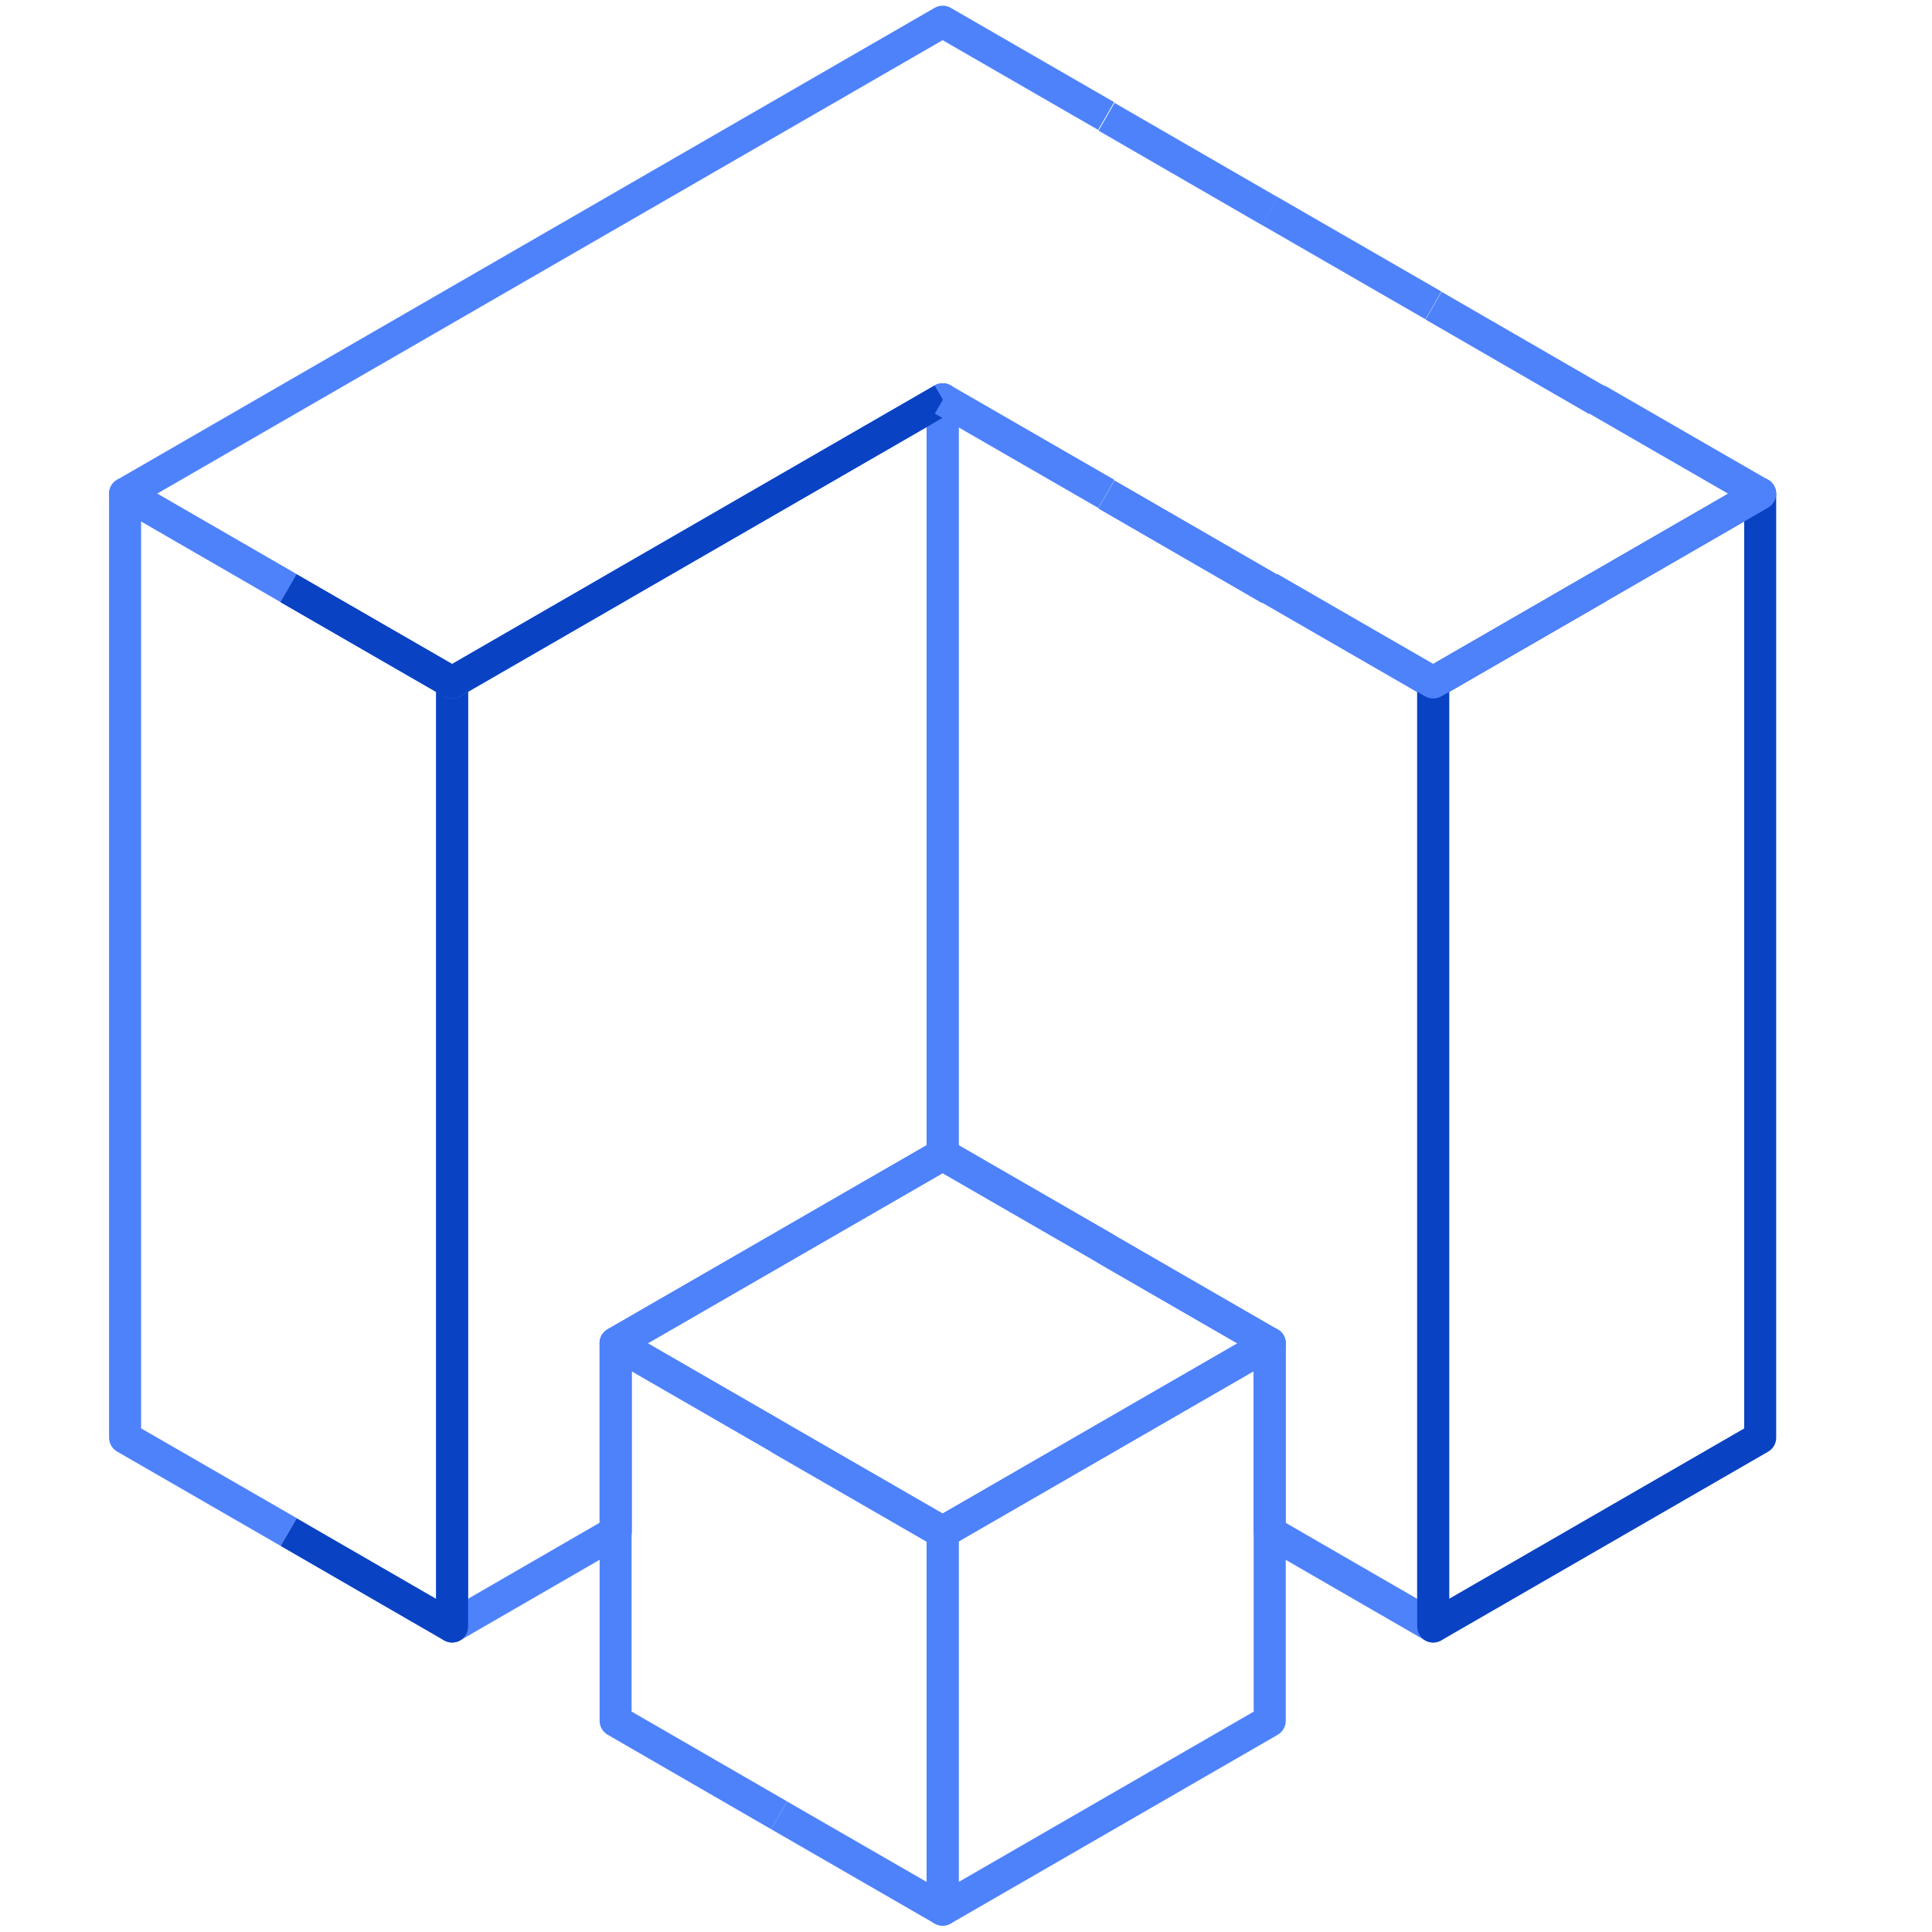 <svg width="124" height="124" viewBox="0 0 124 124" fill="none" xmlns="http://www.w3.org/2000/svg">
<path d="M29.018 105.422C28.84 105.422 28.664 105.376 28.503 105.285C28.185 105.101 27.988 104.764 27.988 104.394V43.802C27.988 43.435 28.185 43.096 28.503 42.911L59.988 24.74C60.306 24.558 60.697 24.558 61.015 24.74C61.334 24.925 61.531 25.261 61.531 25.631V74.104C61.531 74.471 61.334 74.811 61.015 74.996L40.54 86.805V98.33C40.54 98.697 40.343 99.037 40.025 99.221L29.531 105.285C29.373 105.376 29.194 105.422 29.018 105.422ZM30.046 44.393V102.611L38.484 97.733V86.208C38.484 85.841 38.681 85.501 38.997 85.317L59.472 73.507V27.405L30.046 44.393Z" fill="#4E82FB"/>
<path d="M71 93.303C70.645 93.303 70.3 93.118 70.109 92.787C70.014 92.627 69.972 92.448 69.972 92.275C69.972 91.92 70.157 91.575 70.487 91.384L80.981 85.326C81.473 85.041 82.1 85.21 82.385 85.702C82.479 85.862 82.522 86.041 82.522 86.214C82.522 86.569 82.337 86.915 82.006 87.106L71.512 93.163C71.352 93.257 71.176 93.303 71 93.303Z" fill="#4E82FB"/>
<path d="M50.53 91.42L49.503 93.201L59.998 99.255L61.025 97.475L50.53 91.42Z" fill="#4E82FB"/>
<path d="M49.491 117.401L38.997 111.337C38.678 111.152 38.484 110.816 38.484 110.446V86.22C38.484 85.853 38.681 85.514 38.997 85.329C39.315 85.147 39.706 85.147 40.025 85.329L50.519 91.384L49.491 93.163L40.537 88V109.852L50.519 115.619L49.491 117.401Z" fill="#4E82FB"/>
<path d="M60.5 123.593C60.321 123.593 60.145 123.547 59.985 123.456L49.491 117.401L50.519 115.622L59.472 120.785V98.921L49.491 93.163L50.519 91.384L61.012 97.439C61.331 97.624 61.528 97.96 61.528 98.33V122.568C61.528 122.935 61.331 123.274 61.012 123.459C60.855 123.547 60.679 123.593 60.5 123.593Z" fill="#4E82FB"/>
<path d="M80.46 86.22V86.211H82.516L80.46 86.22Z" fill="#4E82FB"/>
<path d="M60.503 123.596C60.324 123.596 60.148 123.55 59.991 123.459C59.672 123.274 59.475 122.938 59.475 122.568V98.333C59.475 97.966 59.672 97.627 59.991 97.442L80.978 85.323C81.297 85.141 81.688 85.141 82.006 85.323C82.324 85.508 82.522 85.844 82.522 86.214V110.449C82.522 110.816 82.324 111.155 82.009 111.34L61.021 123.456C60.861 123.55 60.682 123.596 60.503 123.596ZM61.531 98.927V120.788L80.463 109.858V87.997L61.531 98.927Z" fill="#4E82FB"/>
<path d="M19.047 36.882L18.02 38.662L28.515 44.717L29.542 42.936L19.047 36.882Z" fill="#4E82FB"/>
<path d="M71.536 30.851L70.507 32.63L81.003 38.696L82.031 36.916L71.536 30.851Z" fill="#4E82FB"/>
<path d="M82.016 36.887L80.989 38.668L91.484 44.722L92.511 42.941L82.016 36.887Z" fill="#4E82FB"/>
<path d="M18.009 99.218L7.515 93.163C7.197 92.978 7 92.642 7 92.272V31.68C7 31.313 7.197 30.974 7.515 30.789C7.834 30.607 8.225 30.607 8.543 30.789L19.037 36.853L18.009 38.633L9.056 33.457V91.675L19.037 97.433L18.009 99.218Z" fill="#4E82FB"/>
<path d="M29.018 105.422C28.84 105.422 28.664 105.376 28.503 105.285L18.009 99.221L19.037 97.442L27.991 102.617V44.399L18.009 38.642L19.037 36.862L29.531 42.917C29.849 43.102 30.043 43.438 30.043 43.808V104.4C30.043 104.767 29.846 105.107 29.531 105.292C29.37 105.376 29.194 105.422 29.018 105.422Z" fill="#0942C3"/>
<path d="M39.515 99.361C39.512 99.361 39.512 99.361 39.509 99.361C38.945 99.358 38.487 98.9 38.487 98.336V86.217C38.487 85.85 38.685 85.511 39 85.326C39.318 85.144 39.709 85.144 40.028 85.326L50.522 91.387C51.013 91.672 51.183 92.299 50.898 92.79C50.728 93.088 50.431 93.266 50.115 93.3C49.909 93.321 49.688 93.282 49.494 93.169L40.543 88V98.336C40.543 98.9 40.082 99.361 39.515 99.361Z" fill="#4E82FB"/>
<path d="M91.984 105.422C91.806 105.422 91.63 105.376 91.469 105.285L80.975 99.221C80.657 99.037 80.46 98.7 80.46 98.33V86.223L82.516 86.211V97.736L90.954 102.614V44.396L80.972 38.639L82 36.859L92.494 42.914C92.812 43.099 93.006 43.435 93.006 43.805V104.397C93.006 104.764 92.809 105.104 92.494 105.289C92.336 105.376 92.16 105.422 91.984 105.422Z" fill="#4E82FB"/>
<path d="M70.481 81.047L59.987 74.993C59.669 74.808 59.475 74.471 59.475 74.101V25.628C59.475 25.261 59.672 24.922 59.987 24.737C60.306 24.555 60.697 24.555 61.015 24.737L71.509 30.792L70.481 32.572L61.528 27.408V73.51L71.509 79.268L70.481 81.047Z" fill="#4E82FB"/>
<path d="M60.506 99.361C60.151 99.361 59.806 99.176 59.615 98.846C59.521 98.685 59.478 98.506 59.478 98.333C59.478 97.978 59.663 97.633 59.994 97.442L70.487 91.384C70.979 91.102 71.606 91.265 71.891 91.76C71.985 91.92 72.028 92.099 72.028 92.272C72.028 92.627 71.843 92.972 71.512 93.163L61.019 99.222C60.858 99.319 60.679 99.361 60.506 99.361Z" fill="#4E82FB"/>
<path d="M71.52 79.294L70.493 81.075L80.988 87.129L82.015 85.349L71.52 79.294Z" fill="#4E82FB"/>
<path d="M71.536 30.851L70.507 32.63L81.003 38.696L82.031 36.916L71.536 30.851Z" fill="#4E82FB"/>
<path d="M50.012 32.714C49.657 32.714 49.312 32.529 49.121 32.199C49.027 32.038 48.984 31.859 48.984 31.686C48.984 31.331 49.169 30.986 49.5 30.795L59.994 24.737C60.485 24.452 61.112 24.622 61.397 25.113C61.491 25.273 61.534 25.452 61.534 25.625C61.534 25.98 61.349 26.326 61.022 26.517L50.528 32.575C50.361 32.669 50.185 32.714 50.012 32.714Z" fill="#4E82FB"/>
<path d="M39.515 38.772C39.161 38.772 38.815 38.587 38.624 38.257C38.53 38.096 38.487 37.917 38.487 37.744C38.487 37.389 38.672 37.044 39 36.853L49.494 30.795C49.985 30.513 50.613 30.68 50.898 31.171C50.992 31.331 51.034 31.51 51.034 31.683C51.034 32.038 50.849 32.383 50.519 32.575L40.025 38.633C39.867 38.73 39.691 38.772 39.515 38.772Z" fill="#4E82FB"/>
<path d="M29.021 44.83C28.933 44.83 28.846 44.818 28.761 44.797C28.758 44.797 28.755 44.794 28.752 44.794C28.752 44.794 28.752 44.794 28.749 44.794C28.615 44.757 28.488 44.694 28.376 44.602C28.373 44.602 28.376 44.599 28.373 44.599C28.373 44.599 28.37 44.599 28.37 44.596C28.279 44.521 28.197 44.427 28.133 44.318C27.985 44.063 27.96 43.769 28.039 43.508C28.039 43.508 28.039 43.508 28.039 43.505C28.112 43.265 28.273 43.053 28.509 42.917L39.003 36.859C39.494 36.574 40.122 36.744 40.407 37.235C40.692 37.726 40.522 38.353 40.031 38.639L29.537 44.697C29.373 44.788 29.197 44.83 29.021 44.83Z" fill="#4E82FB"/>
<path d="M91.988 44.833C91.9 44.833 91.812 44.821 91.727 44.8C91.724 44.797 91.715 44.797 91.718 44.797C91.581 44.76 91.454 44.697 91.345 44.606C91.342 44.606 91.345 44.602 91.342 44.602C91.342 44.602 91.339 44.602 91.339 44.599C91.248 44.524 91.166 44.43 91.102 44.321C90.908 43.981 90.926 43.578 91.117 43.269C91.202 43.129 91.323 43.011 91.475 42.923L101.969 36.865C102.46 36.58 103.088 36.75 103.373 37.241C103.658 37.732 103.488 38.36 102.997 38.645L92.503 44.703C92.339 44.788 92.163 44.833 91.988 44.833Z" fill="#4E82FB"/>
<path d="M91.988 105.422C91.809 105.422 91.633 105.376 91.472 105.285C91.154 105.101 90.96 104.764 90.96 104.394V43.805C90.96 43.438 91.157 43.099 91.472 42.914L112.46 30.798C112.778 30.616 113.169 30.616 113.488 30.798C113.806 30.983 114 31.319 114 31.689V92.278C114 92.645 113.803 92.985 113.488 93.169L92.5 105.285C92.342 105.373 92.163 105.422 91.988 105.422ZM93.015 44.396V102.611L111.947 91.681V33.466L93.015 44.396Z" fill="#0942C3"/>
<path d="M39.516 87.242C39.161 87.242 38.815 87.057 38.624 86.73C38.339 86.238 38.509 85.611 39 85.326L59.988 73.21C60.145 73.119 60.324 73.073 60.5 73.073C60.5 73.073 60.5 73.073 60.503 73.073C60.682 73.073 60.858 73.119 61.019 73.21L71.512 79.271C72.004 79.556 72.17 80.183 71.888 80.674C71.603 81.166 70.973 81.335 70.484 81.05L60.506 75.29L40.034 87.109C39.87 87.2 39.691 87.242 39.516 87.242Z" fill="#4E82FB"/>
<path d="M81.491 87.245C81.315 87.245 81.139 87.2 80.978 87.109L70.484 81.05C70.206 80.89 70.033 80.62 69.984 80.326C69.984 80.326 69.984 80.326 69.984 80.323C69.984 80.32 69.984 80.317 69.981 80.314V80.311C69.951 80.089 69.99 79.862 70.109 79.653C70.148 79.586 70.193 79.525 70.242 79.471C70.481 79.21 70.845 79.092 71.185 79.159C71.215 79.165 71.249 79.171 71.276 79.18H71.279C71.282 79.18 71.282 79.18 71.282 79.18C71.282 79.18 71.282 79.18 71.285 79.18C71.361 79.204 71.437 79.234 71.509 79.277L82.003 85.335C82.334 85.526 82.519 85.871 82.519 86.226C82.519 86.402 82.473 86.578 82.382 86.739C82.191 87.06 81.846 87.245 81.491 87.245Z" fill="#4E82FB"/>
<path d="M18.009 38.639L7.515 32.574C7.197 32.389 7 32.05 7 31.683C7 31.316 7.197 30.977 7.515 30.792L59.988 0.502C60.306 0.32 60.697 0.32 61.016 0.502L71.509 6.557L70.481 8.336L60.5 2.579L10.084 31.683L19.037 36.856L18.009 38.639Z" fill="#4E82FB"/>
<path d="M71.535 6.605L70.507 8.385L81.002 14.451L82.031 12.671L71.535 6.605Z" fill="#4E82FB"/>
<path d="M29.018 44.83C28.84 44.83 28.664 44.785 28.503 44.694L18.009 38.639L19.037 36.859L29.018 42.617L59.988 24.74L61.016 26.52L29.531 44.691C29.37 44.785 29.194 44.83 29.018 44.83Z" fill="#0942C3"/>
<path d="M61.027 24.767L60 26.548L70.495 32.602L71.522 30.821L61.027 24.767Z" fill="#4E82FB"/>
<path d="M82.018 12.657L80.991 14.438L91.486 20.492L92.513 18.712L82.018 12.657Z" fill="#4E82FB"/>
<path d="M92.524 18.729L91.495 20.509L101.99 26.575L103.019 24.795L92.524 18.729Z" fill="#4E82FB"/>
<path d="M71.536 30.851L70.507 32.63L81.003 38.696L82.031 36.916L71.536 30.851Z" fill="#4E82FB"/>
<path d="M91.984 44.83C91.806 44.83 91.63 44.785 91.469 44.694L80.975 38.639L82.003 36.859L91.984 42.617L110.916 31.686L101.963 26.523L102.991 24.743L113.485 30.798C113.803 30.983 113.997 31.322 113.997 31.689C113.997 32.056 113.8 32.396 113.485 32.581L92.497 44.7C92.336 44.785 92.16 44.83 91.984 44.83Z" fill="#4E82FB"/>
<path d="M49.491 93.166L38.997 87.112C38.678 86.927 38.484 86.59 38.484 86.22C38.484 85.85 38.681 85.501 38.997 85.32L59.984 73.213C60.303 73.031 60.694 73.031 61.012 73.213L71.506 79.268L70.478 81.047L60.497 75.29L41.556 86.214L50.516 91.384L49.491 93.166Z" fill="#4E82FB"/>
<path d="M60.5 99.358C60.321 99.358 60.145 99.312 59.985 99.221L49.491 93.166L50.519 91.387L60.5 97.144L79.432 86.223L70.478 81.05L71.506 79.271L82 85.335C82.318 85.52 82.516 85.859 82.516 86.226C82.516 86.593 82.318 86.933 82 87.118L61.012 99.225C60.855 99.309 60.679 99.358 60.5 99.358Z" fill="#4E82FB"/>
</svg>
